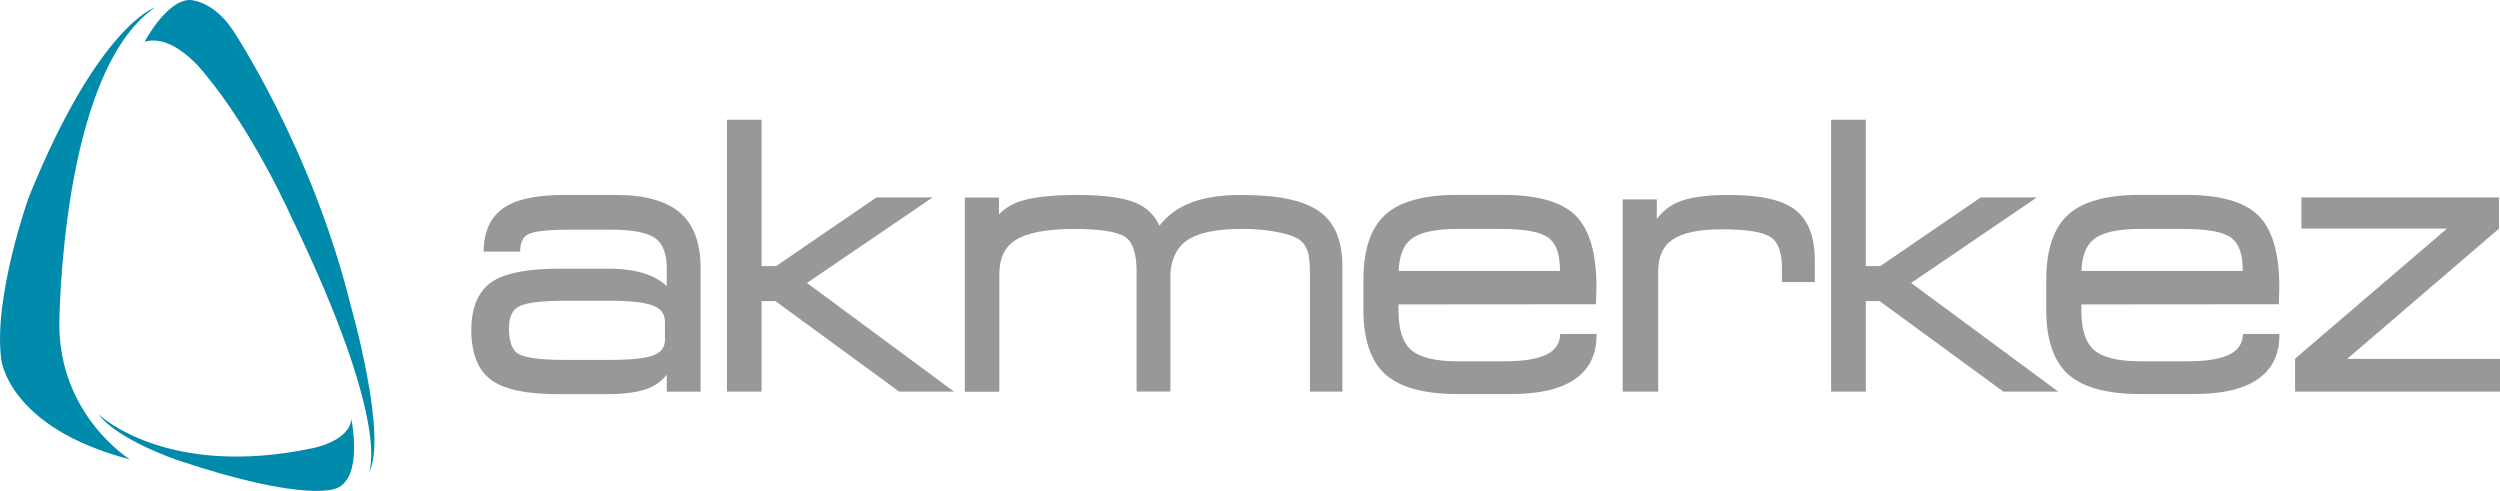 <svg width="275" height="54" viewBox="0 0 275 54" fill="none" xmlns="http://www.w3.org/2000/svg">
<g clip-path="url(#clip0)">
<path d="M15.884 4.615C15.884 4.615 18.328 8.92575e-08 20.886 8.92575e-08C20.886 8.92575e-08 23.381 -0.006 25.587 3.285C25.587 3.285 34.262 16.224 38.556 33.517C38.556 33.517 42.768 48.205 40.537 52.07C40.537 52.07 43.326 47.162 31.974 23.718C31.974 23.718 27.856 14.463 22.472 8.043C22.472 8.043 19.181 3.678 15.947 4.578L15.884 4.615Z" fill="#008AAB"/>
<path d="M17.044 0.818C17.044 0.818 10.794 2.822 3.166 21.695C3.166 21.695 -0.771 32.705 0.138 39.53C0.138 39.53 0.872 47.03 14.286 50.534C14.286 50.534 6.526 45.725 6.526 35.671C6.532 35.665 6.632 7.993 17.044 0.818Z" fill="#008AAB"/>
<path d="M10.869 45.594C10.869 45.594 18.215 52.701 34.375 49.304C34.375 49.304 38.418 48.554 38.65 46.106C38.65 46.106 39.985 52.489 37.045 53.7C37.045 53.7 33.855 55.411 19.569 50.628C19.569 50.628 13.107 48.461 10.907 45.663L10.869 45.594Z" fill="#008AAB"/>
<path d="M102.586 21.72H96.405L85.38 29.264H83.775V13.17H79.964V43.077H83.775V33.123H85.298L98.906 43.077H104.943L88.764 31.125L102.586 21.72Z" fill="#98989A"/>
<path d="M145.06 23.212C143.348 22.026 140.546 21.445 136.485 21.445C134.159 21.445 132.216 21.77 130.712 22.413C129.408 22.962 128.342 23.774 127.534 24.836C127.02 23.687 126.167 22.844 124.989 22.338C123.653 21.745 121.46 21.445 118.47 21.445C117.066 21.445 115.831 21.507 114.809 21.626C113.762 21.745 112.897 21.913 112.227 22.132C111.255 22.469 110.471 22.956 109.888 23.593V21.726H106.134V43.09H109.926V30.194C109.926 28.395 110.522 27.153 111.738 26.391C113.01 25.591 115.179 25.186 118.188 25.186C121.015 25.186 122.895 25.485 123.773 26.066C124.606 26.622 125.026 27.902 125.026 29.875V43.071H128.743V29.95C128.919 28.239 129.577 27.053 130.749 26.322C131.959 25.567 133.933 25.179 136.629 25.179C138.083 25.179 139.399 25.298 140.528 25.529C141.643 25.741 142.464 26.029 142.953 26.385C143.367 26.697 143.649 27.084 143.818 27.577C144 28.071 144.094 28.933 144.094 30.15V43.077H147.661V29.276C147.667 26.441 146.79 24.399 145.06 23.212Z" fill="#98989A"/>
<path d="M224.045 21.72H217.871L206.845 29.264H205.24V13.17H201.423V43.077H205.24V33.123H206.763L220.372 43.077H226.408L210.223 31.125L224.045 21.72Z" fill="#98989A"/>
<path d="M258.194 39.474L274.887 25.154V21.72H253.155V25.148H269.164L252.459 39.449V43.077H275V39.474H258.194Z" fill="#98989A"/>
<path d="M246.73 36.739C246.699 37.732 246.241 38.456 245.339 38.943C244.348 39.474 242.762 39.743 240.631 39.743H235.46C233.022 39.743 231.304 39.331 230.358 38.513C229.424 37.713 228.953 36.277 228.953 34.241V33.485L250.673 33.467L250.723 31.518C250.723 27.827 249.94 25.192 248.404 23.687C246.887 22.188 244.179 21.433 240.368 21.433H235.422C231.762 21.433 229.104 22.163 227.512 23.6C225.901 25.048 225.086 27.471 225.086 30.794V34.085C225.086 37.37 225.907 39.761 227.531 41.204C229.148 42.628 231.805 43.346 235.422 43.346H241.371C244.38 43.346 246.705 42.815 248.285 41.76C249.908 40.661 250.729 39.037 250.729 36.926V36.733H246.73V36.739ZM230.307 26.322C231.248 25.567 232.946 25.186 235.36 25.186H240.286C242.875 25.186 244.618 25.517 245.464 26.179C246.285 26.797 246.699 27.971 246.699 29.67V29.801H228.96C229.016 28.165 229.467 26.997 230.307 26.322Z" fill="#98989A"/>
<path d="M171.624 36.739C171.593 37.732 171.135 38.456 170.233 38.943C169.242 39.474 167.656 39.743 165.519 39.743H160.348C157.909 39.743 156.198 39.331 155.245 38.513C154.311 37.713 153.841 36.277 153.841 34.241V33.485L175.561 33.467L175.611 31.518C175.611 27.827 174.833 25.192 173.291 23.687C171.775 22.188 169.067 21.433 165.256 21.433H160.31C156.649 21.433 153.992 22.163 152.399 23.6C150.789 25.048 149.974 27.471 149.974 30.794V34.085C149.974 37.37 150.795 39.761 152.418 41.204C154.035 42.628 156.693 43.346 160.31 43.346H166.259C169.274 43.346 171.599 42.815 173.172 41.76C174.79 40.661 175.617 39.037 175.617 36.926V36.733H171.624V36.739ZM155.201 26.322C156.142 25.567 157.84 25.186 160.254 25.186H165.18C167.769 25.186 169.512 25.517 170.358 26.179C171.179 26.797 171.593 27.971 171.593 29.67V29.801H153.854C153.91 28.165 154.361 26.997 155.201 26.322Z" fill="#98989A"/>
<path d="M196.008 31.025H199.631V28.664C199.631 26.047 198.897 24.161 197.449 23.062C196.026 21.976 193.644 21.445 190.166 21.445C187.589 21.445 185.734 21.72 184.499 22.275C183.603 22.669 182.851 23.281 182.249 24.086V21.932H178.494V43.077H182.399V29.919C182.399 28.246 182.913 27.084 183.979 26.36C185.07 25.604 186.894 25.223 189.395 25.223C192.109 25.223 193.92 25.51 194.779 26.085C195.6 26.622 196.014 27.759 196.014 29.463V31.025H196.008Z" fill="#98989A"/>
<path d="M74.761 23.368C73.257 22.094 70.906 21.445 67.785 21.445H62.062C58.94 21.445 56.74 21.926 55.33 22.919C53.932 23.918 53.218 25.517 53.199 27.677H57.217C57.223 26.722 57.492 26.104 58.05 25.791C58.483 25.548 59.611 25.267 62.551 25.267H67.271C69.653 25.267 71.282 25.598 72.129 26.241C72.937 26.847 73.345 27.958 73.345 29.551V31.474C72.731 30.906 71.997 30.469 71.145 30.169C70.016 29.763 68.587 29.557 66.895 29.557H61.329C59.636 29.557 58.163 29.688 56.96 29.938C55.718 30.181 54.734 30.556 54.032 31.056C52.578 32.092 51.845 33.853 51.845 36.295C51.845 38.893 52.584 40.748 54.051 41.803C55.493 42.852 57.9 43.358 61.404 43.358H66.688C68.844 43.358 70.424 43.121 71.508 42.64C72.242 42.309 72.856 41.834 73.345 41.229V43.084H77.062V29.388C77.062 26.691 76.285 24.661 74.761 23.368ZM73.157 37.251C73.157 38.131 72.793 38.693 72.01 39.031C71.163 39.405 69.471 39.593 66.97 39.593H62.212C58.771 39.593 57.467 39.218 56.978 38.899C56.32 38.475 55.988 37.544 55.988 36.127C55.988 34.915 56.327 34.135 57.035 33.741C57.8 33.304 59.536 33.079 62.206 33.079H66.964C69.421 33.079 71.107 33.279 71.978 33.679C72.774 34.028 73.144 34.59 73.144 35.446V37.251H73.157Z" fill="#98989A"/>
</g>
<defs>
<clipPath id="clip0">
<rect width="275" height="54" fill="white"/>
</clipPath>
</defs>
</svg>
